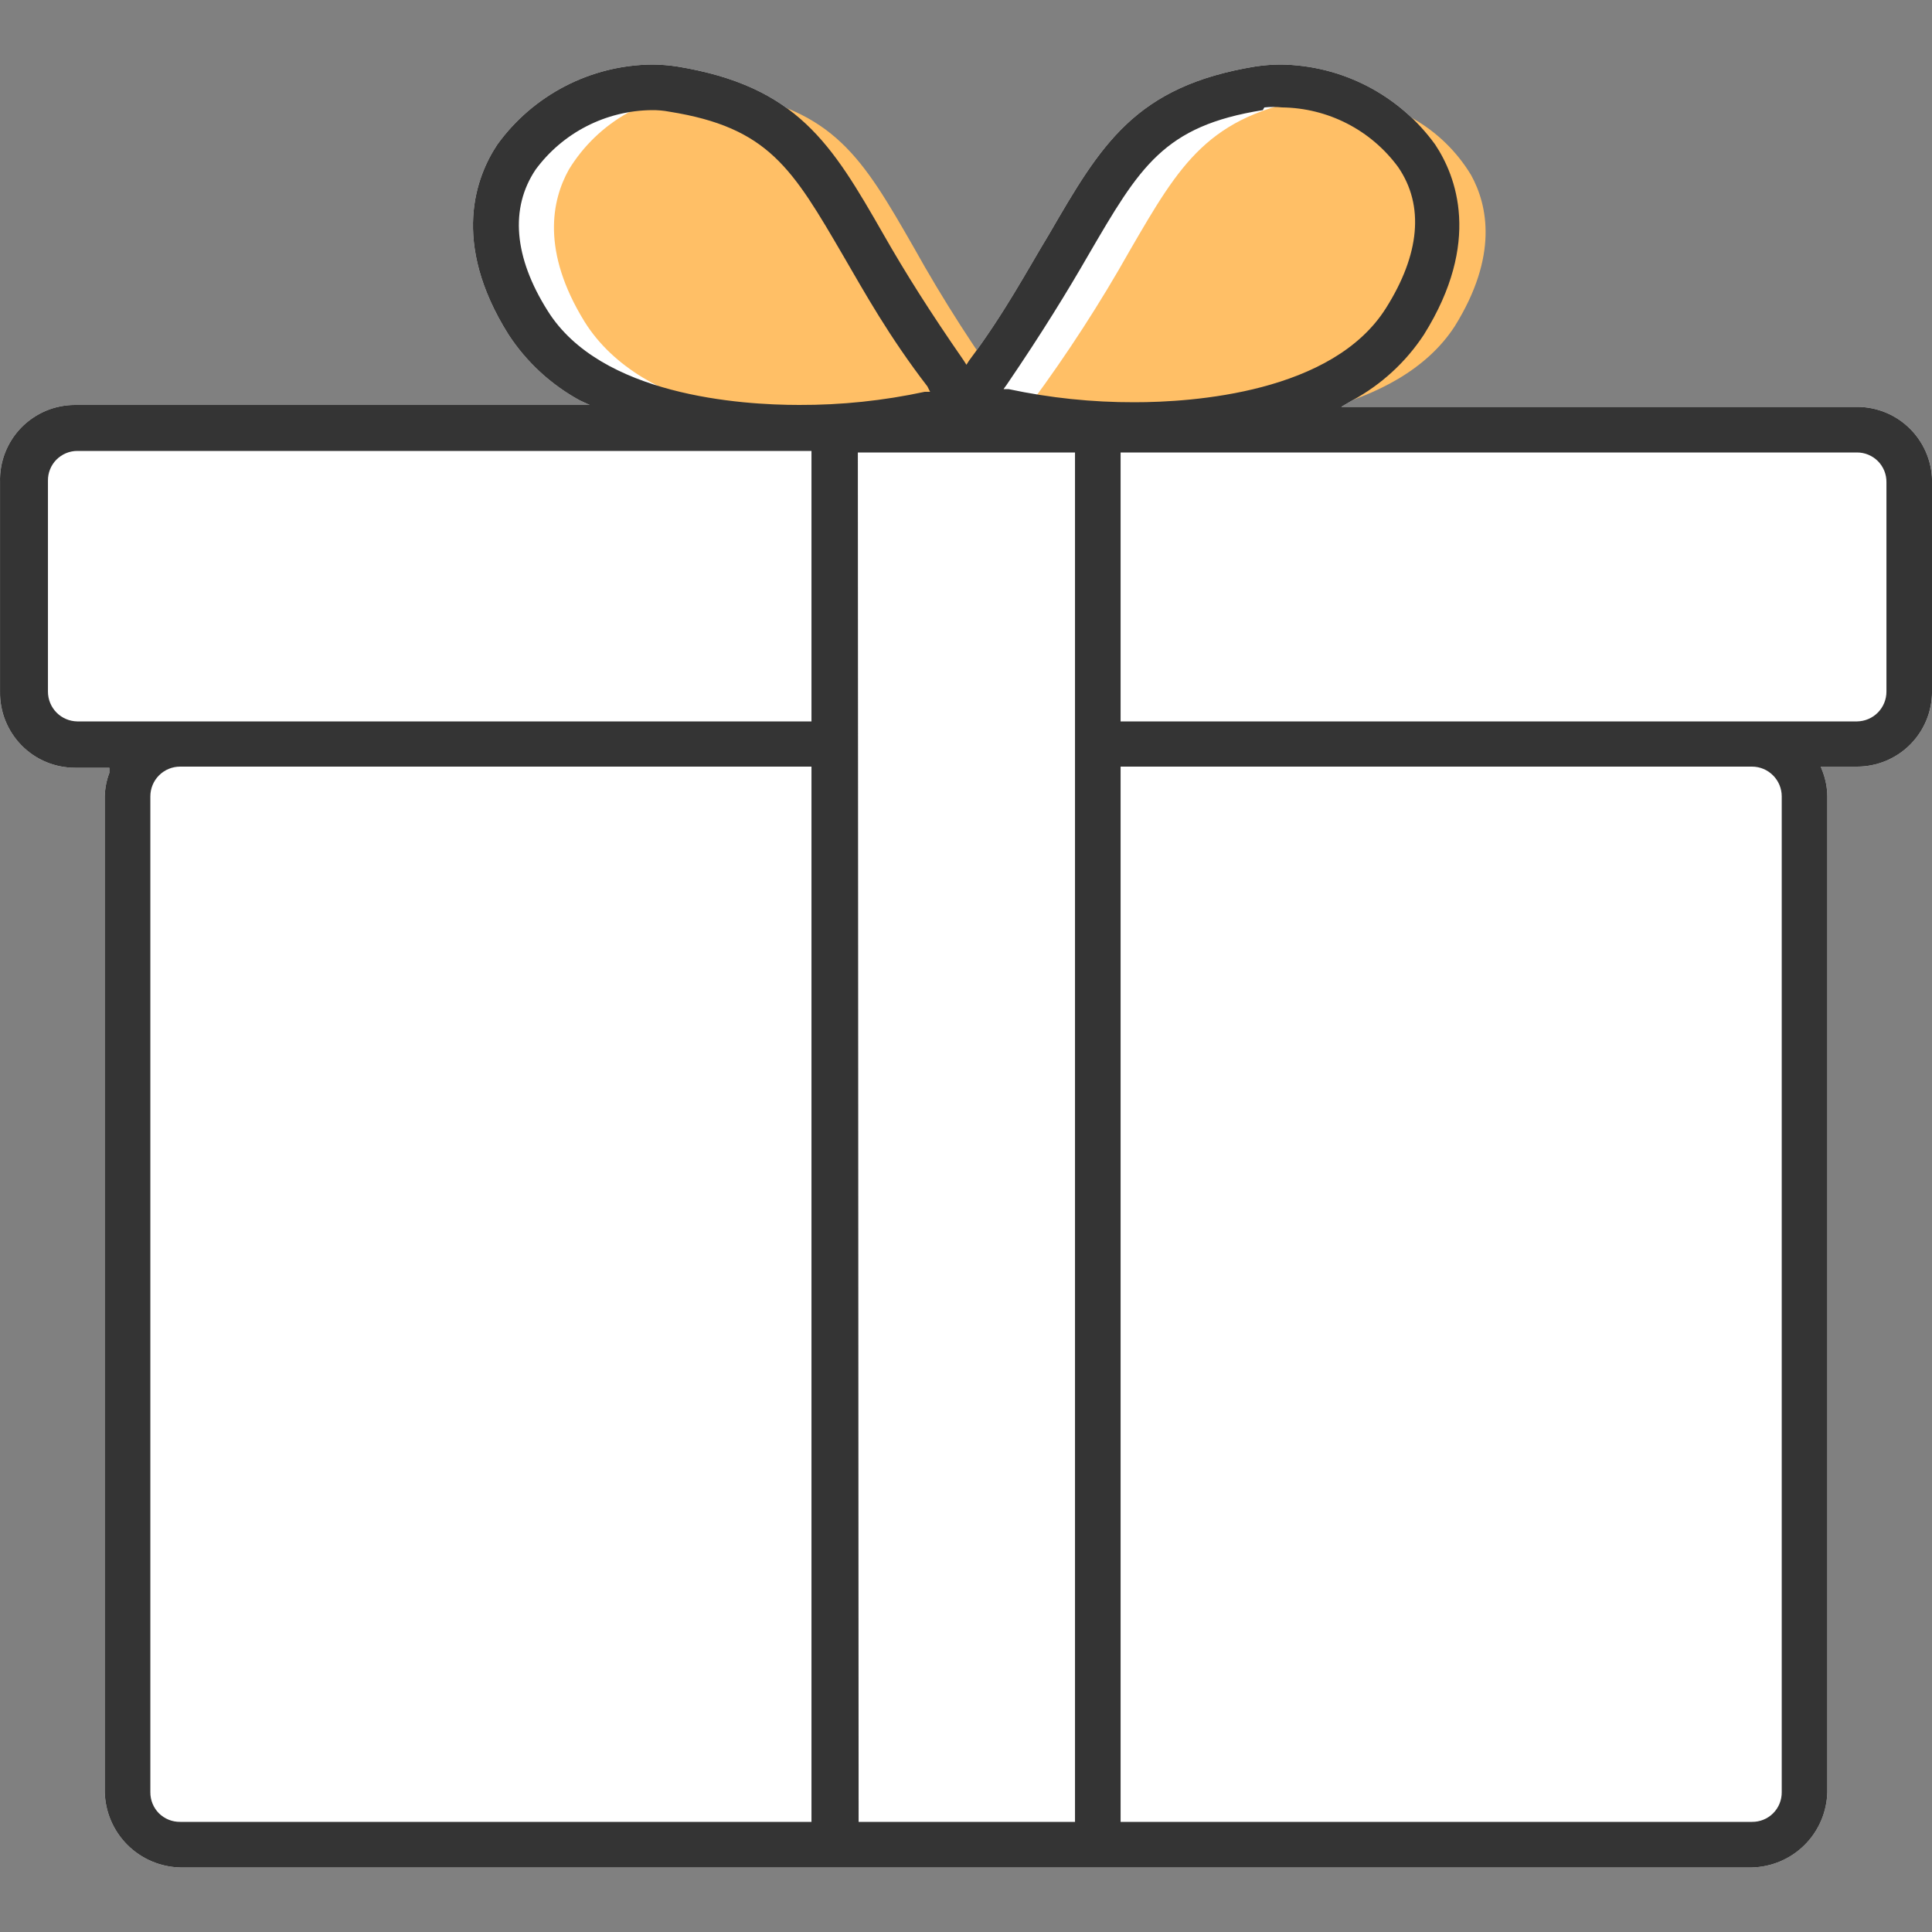 <svg width="50" height="50" viewBox="0 0 50 50" fill="none" xmlns="http://www.w3.org/2000/svg">
<rect x="0" y="0" width="50" height="50" fill="#808080" stroke="none"/>
<g clip-path="url(#clip0_2485_560567)">
<path d="M3.296 47.745C3.659 48.108 4.148 48.317 4.661 48.33H45.341C45.854 48.317 46.343 48.108 46.706 47.745C47.069 47.382 47.278 46.893 47.291 46.38V20.61C47.289 20.391 47.248 20.175 47.171 19.97L47.121 19.84H48.061C48.575 19.84 49.069 19.636 49.433 19.272C49.797 18.908 50.001 18.415 50.001 17.9V12.53C50.009 12.27 49.965 12.011 49.871 11.769C49.777 11.527 49.635 11.306 49.454 11.119C49.273 10.933 49.057 10.784 48.818 10.683C48.578 10.582 48.321 10.53 48.061 10.53H34.711L35.001 10.36C35.748 9.955 36.384 9.371 36.851 8.66C38.351 6.26 37.681 4.55 37.141 3.74C36.683 3.106 36.082 2.589 35.387 2.229C34.693 1.87 33.923 1.678 33.141 1.67C32.923 1.671 32.706 1.688 32.491 1.72C29.373 2.23 28.492 3.748 27.153 6.056L27.151 6.06C26.581 7 26.001 8.1 25.081 9.33L25.011 9.44L24.941 9.33C24.061 8.06 23.431 7.06 22.861 6.06C21.521 3.72 20.631 2.23 17.521 1.72C17.306 1.688 17.088 1.671 16.871 1.67C16.089 1.678 15.319 1.87 14.625 2.229C13.93 2.589 13.329 3.106 12.871 3.74C12.331 4.55 11.651 6.26 13.161 8.66C13.625 9.37 14.257 9.953 15.001 10.36L15.261 10.48H1.941C1.681 10.48 1.424 10.532 1.184 10.633C0.945 10.735 0.728 10.883 0.547 11.069C0.367 11.256 0.225 11.477 0.131 11.719C0.037 11.961 -0.007 12.22 0.001 12.48V17.9C-0.003 18.157 0.044 18.413 0.14 18.652C0.236 18.89 0.378 19.108 0.558 19.291C0.739 19.475 0.954 19.62 1.192 19.72C1.429 19.819 1.684 19.87 1.941 19.87H2.831V20C2.757 20.195 2.716 20.401 2.711 20.61V46.38C2.724 46.893 2.933 47.382 3.296 47.745Z" fill="white"/>
<path d="M22.001 11C20.441 11 16.641 10.74 15.131 8.33C14.001 6.5 14.281 5.18 14.721 4.39C15.093 3.779 15.616 3.275 16.239 2.925C16.863 2.574 17.566 2.39 18.281 2.39C18.46 2.375 18.641 2.375 18.821 2.39C21.591 2.84 22.321 4.09 23.641 6.39C24.413 7.776 25.272 9.111 26.211 10.39C24.845 10.801 23.427 11.007 22.001 11Z" fill="#FFBF66"/>
<path d="M30.851 11C29.444 11.009 28.043 10.814 26.691 10.42C27.621 9.16 28.473 7.845 29.241 6.48C30.551 4.22 31.271 3 34.001 2.53C34.181 2.515 34.362 2.515 34.541 2.53C35.252 2.532 35.95 2.718 36.568 3.068C37.186 3.418 37.704 3.922 38.071 4.53C38.501 5.31 38.781 6.62 37.651 8.44C36.171 10.73 32.401 11 30.851 11Z" fill="#FFBF66"/>
<path d="M4.661 48.33C4.148 48.317 3.659 48.108 3.296 47.745C2.933 47.382 2.724 46.893 2.711 46.38V20.61C2.716 20.401 2.757 20.195 2.831 20V19.87H1.941C1.684 19.87 1.429 19.819 1.192 19.72C0.954 19.62 0.739 19.475 0.558 19.291C0.378 19.108 0.236 18.89 0.14 18.652C0.044 18.413 -0.003 18.157 0.001 17.9V12.48C-0.007 12.22 0.037 11.961 0.131 11.719C0.225 11.477 0.367 11.256 0.547 11.069C0.728 10.883 0.945 10.735 1.184 10.633C1.424 10.532 1.681 10.48 1.941 10.48H15.261L15.001 10.36C14.257 9.953 13.625 9.37 13.161 8.66C11.651 6.26 12.331 4.55 12.871 3.74C13.329 3.106 13.93 2.589 14.625 2.229C15.319 1.87 16.089 1.678 16.871 1.67C17.088 1.671 17.306 1.688 17.521 1.72C20.631 2.23 21.521 3.72 22.861 6.06C23.431 7.06 24.061 8.06 24.941 9.33L25.011 9.44L25.081 9.33C26.001 8.1 26.581 7 27.151 6.06C28.491 3.75 29.371 2.23 32.491 1.72C32.706 1.688 32.923 1.671 33.141 1.67C33.923 1.678 34.693 1.87 35.387 2.229C36.082 2.589 36.683 3.106 37.141 3.74C37.681 4.55 38.351 6.26 36.851 8.66C36.384 9.371 35.748 9.955 35.001 10.36L34.711 10.53H48.061C48.321 10.53 48.578 10.582 48.818 10.683C49.057 10.784 49.273 10.933 49.454 11.119C49.635 11.306 49.777 11.527 49.871 11.769C49.965 12.011 50.009 12.27 50.001 12.53V17.9C50.001 18.415 49.797 18.908 49.433 19.272C49.069 19.636 48.575 19.84 48.061 19.84H47.121L47.171 19.97C47.248 20.175 47.289 20.391 47.291 20.61V46.38C47.278 46.893 47.069 47.382 46.706 47.745C46.343 48.108 45.854 48.317 45.341 48.33H4.661ZM29.001 47.15H45.341C45.442 47.151 45.543 47.132 45.637 47.094C45.731 47.056 45.817 46.999 45.888 46.928C45.96 46.856 46.017 46.77 46.055 46.676C46.093 46.582 46.112 46.481 46.111 46.38V20.61C46.111 20.406 46.03 20.21 45.885 20.066C45.741 19.921 45.545 19.84 45.341 19.84H29.001V47.15ZM22.221 47.15H27.821V11.71H22.201L22.221 47.15ZM4.661 19.84C4.457 19.84 4.261 19.921 4.116 20.066C3.972 20.21 3.891 20.406 3.891 20.61V46.38C3.89 46.481 3.909 46.582 3.947 46.676C3.985 46.77 4.042 46.856 4.113 46.928C4.185 46.999 4.271 47.056 4.365 47.094C4.459 47.132 4.559 47.151 4.661 47.15H21.001V19.84H4.661ZM29.001 18.67H48.061C48.263 18.667 48.457 18.585 48.599 18.441C48.741 18.297 48.821 18.102 48.821 17.9V12.48C48.822 12.379 48.804 12.28 48.766 12.186C48.728 12.093 48.673 12.008 48.602 11.936C48.531 11.864 48.447 11.808 48.354 11.769C48.261 11.73 48.162 11.71 48.061 11.71H29.001V18.67ZM2.001 11.67C1.9 11.67 1.801 11.69 1.708 11.729C1.615 11.768 1.531 11.825 1.46 11.896C1.389 11.968 1.333 12.053 1.296 12.146C1.258 12.239 1.24 12.339 1.241 12.44V17.9C1.241 18.102 1.321 18.297 1.463 18.441C1.605 18.585 1.798 18.667 2.001 18.67H21.001V11.67H2.001ZM16.861 2.85C16.276 2.857 15.7 3 15.18 3.267C14.659 3.534 14.208 3.919 13.861 4.39C13.191 5.39 13.301 6.66 14.171 8.04C15.541 10.24 19.171 10.48 20.681 10.48C21.773 10.484 22.863 10.37 23.931 10.14H24.071L24.001 10C23.001 8.7 22.371 7.56 21.841 6.65C20.501 4.35 19.891 3.3 17.321 2.89C17.169 2.861 17.015 2.848 16.861 2.85ZM32.681 2.85C30.111 3.26 29.501 4.31 28.161 6.61C27.631 7.53 26.971 8.61 26.051 9.96L25.971 10.07H26.101C27.172 10.299 28.265 10.413 29.361 10.41C30.861 10.41 34.491 10.17 35.871 7.97C36.741 6.59 36.871 5.32 36.181 4.32C35.834 3.849 35.383 3.464 34.862 3.197C34.342 2.93 33.766 2.787 33.181 2.78C33.028 2.764 32.874 2.764 32.721 2.78L32.681 2.85Z" fill="#343434"/>
</g>
<defs>
<clipPath id="clip0_2485_560567">
<rect width="50" height="50" fill="white"/>
</clipPath>
</defs>
</svg>
